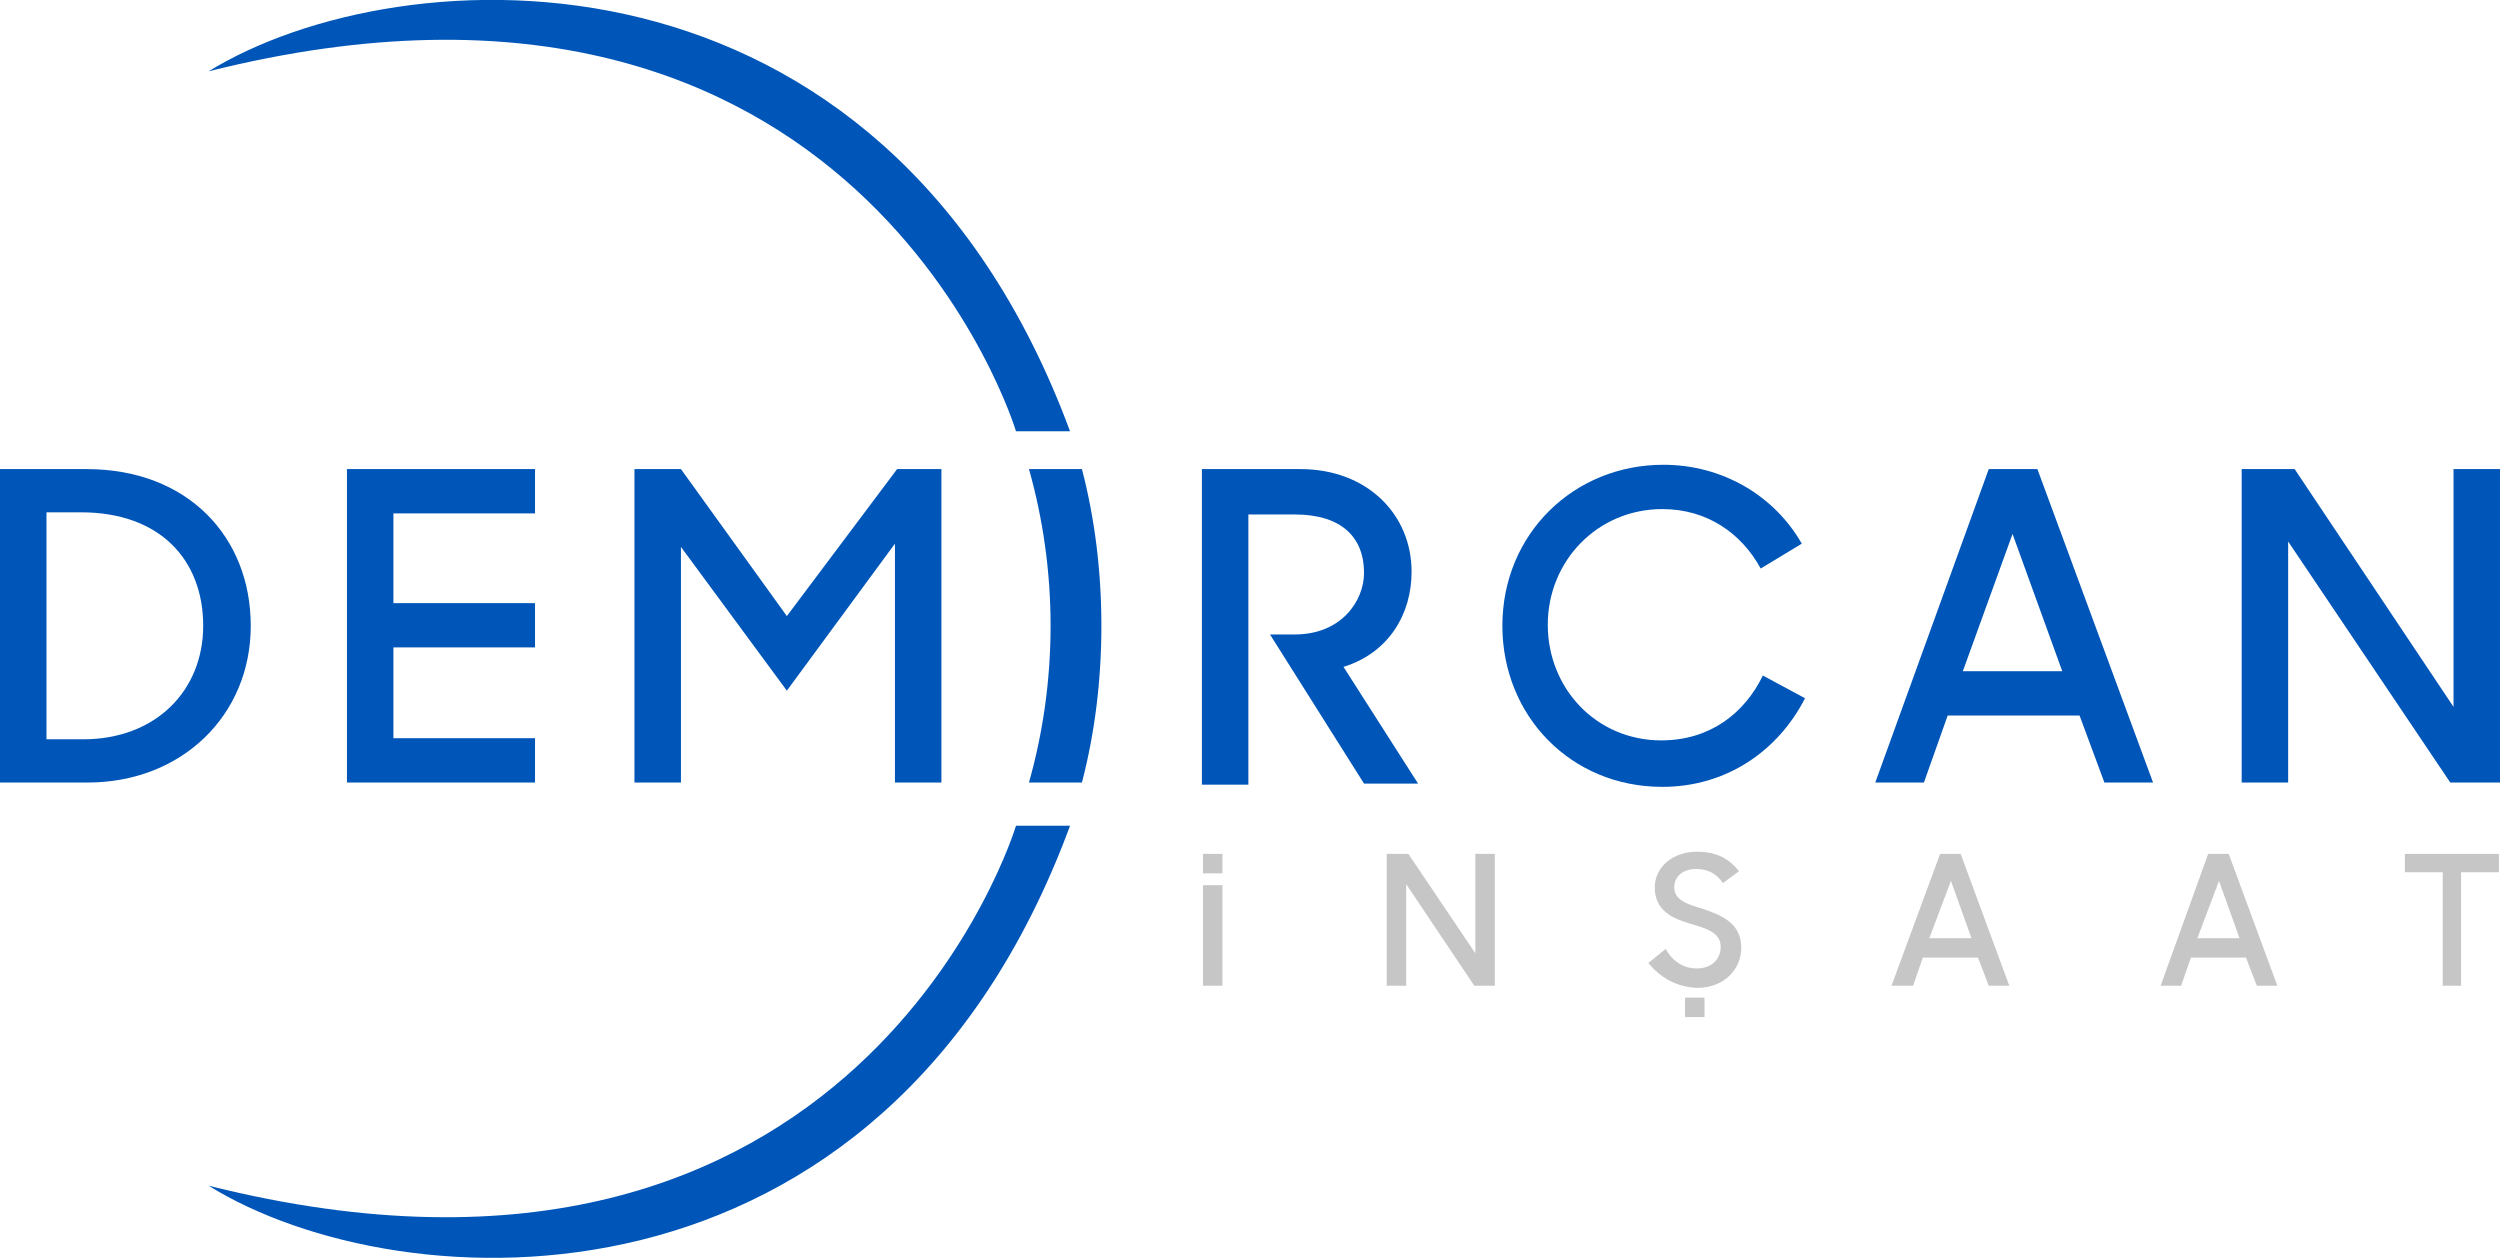 <?xml version="1.0" encoding="utf-8"?>
<!-- Generator: Adobe Illustrator 27.1.1, SVG Export Plug-In . SVG Version: 6.00 Build 0)  -->
<!DOCTYPE svg PUBLIC "-//W3C//DTD SVG 1.1//EN" "http://www.w3.org/Graphics/SVG/1.1/DTD/svg11.dtd">
<svg version="1.1" id="Layer_1" xmlns:x="http://ns.adobe.com/Extensibility/1.0/" xmlns:i="http://ns.adobe.com/AdobeIllustrator/10.0/" xmlns:graph="http://ns.adobe.com/Graphs/1.0/"
	 xmlns="http://www.w3.org/2000/svg" xmlns:xlink="http://www.w3.org/1999/xlink" x="0px" y="0px" viewBox="0 0 231.3 116.4"
	 style="enable-background:new 0 0 231.3 116.4;" xml:space="preserve">
<style type="text/css">
	.st0{fill:#0055B8;}
	.st1{fill:#C6C6C6;}
</style>
<g>
	<g>
		<path class="st0" d="M0,43.4h8c9.4,0,15.2,6.3,15.2,14.5c0,8.3-6.4,14.5-15.1,14.5H0V43.4z M4.3,47.4v21h3.4
			c6.7,0,11.1-4.5,11.1-10.5c0-6.1-4-10.5-11.3-10.5H4.3z"/>
		<path class="st0" d="M32.1,43.4h17.4v4.1H36.4v8.3h13.1v4.1H36.4v8.4h13.1v4.1H32.1V43.4z"/>
		<path class="st0" d="M58.7,43.4H63L72.8,57L83,43.4h4.1v29h-4.3V50.3L72.8,63.9L63,50.6v21.8h-4.3V43.4z"/>
		<path class="st0" d="M111.3,43.4h9c6.2,0,10.3,4.2,10.3,9.5c0,3.9-2.1,7.5-6.3,8.8l6.9,10.8h-5l-8.7-13.8h2.3
			c4.3,0,6.4-3.1,6.4-5.7c0-3.3-2.1-5.4-6.4-5.4h-4.3v25h-4.3V43.4z"/>
		<path class="st0" d="M139,57.9c0-8.5,6.6-14.9,14.9-14.9c5.5,0,10.3,2.9,12.8,7.3l-3.8,2.3c-1.8-3.3-5-5.5-9.1-5.5
			c-6,0-10.6,4.8-10.6,10.7c0,5.9,4.5,10.7,10.5,10.7c4.5,0,7.7-2.5,9.4-6l3.9,2.1c-2.5,4.9-7.3,8.2-13.2,8.2
			C145.3,72.8,139,66.2,139,57.9z"/>
		<path class="st0" d="M184,43.4h4.5l10.7,29h-4.5l-2.3-6.2h-12.2l-2.2,6.2h-4.5L184,43.4z M181.6,62.1h9.2l-4.6-12.7L181.6,62.1z"
			/>
		<path class="st0" d="M207.4,43.4h4.9L227,65.4V43.4h4.3v29h-4.6l-15-22.3v22.3h-4.3V43.4z"/>
	</g>
	<path class="st0" d="M100.1,72.4c1.2-4.6,1.8-9.5,1.8-14.5c0-5-0.6-9.9-1.8-14.5h-4.9c1.3,4.6,2,9.5,2,14.5c0,5-0.7,9.9-2,14.5
		H100.1z"/>
	<g>
		<path class="st1" d="M111.3,81.9h1.8v9.3h-1.8V81.9z"/>
		<path class="st1" d="M128.2,79h2.1l6.2,9.2V79h1.8v12.2h-1.9l-6.3-9.4v9.4h-1.8V79z"/>
		<path class="st1" d="M152.5,89.1l1.6-1.3c0.7,1.2,1.7,1.8,2.9,1.8c1.4,0,2.2-0.9,2.2-2c0-1.3-1.3-1.7-2.7-2.1
			c-1.7-0.5-3.4-1.2-3.4-3.4c0-1.9,1.7-3.3,3.9-3.3c1.9,0,3,0.7,3.9,1.8l-1.5,1.1c-0.6-0.9-1.4-1.3-2.5-1.3c-1.2,0-2,0.7-2,1.7
			c0,1.2,1.3,1.6,2.7,2c1.7,0.6,3.5,1.3,3.5,3.6c0,1.9-1.5,3.7-4.1,3.7C155,91.3,153.6,90.4,152.5,89.1z"/>
		<path class="st1" d="M179.5,79h1.9l4.5,12.2H184l-1-2.6h-5.1l-0.9,2.6H175L179.5,79z M178.5,86.8h3.9l-1.9-5.3L178.5,86.8z"/>
		<path class="st1" d="M204.3,79h1.9l4.5,12.2h-1.9l-1-2.6h-5.1l-0.9,2.6h-1.9L204.3,79z M203.3,86.8h3.9l-1.9-5.3L203.3,86.8z"/>
		<path class="st1" d="M226,80.7h-3.5V79h8.7v1.7h-3.5v10.5H226V80.7z"/>
		<rect x="111.3" y="79" class="st1" width="1.8" height="1.8"/>
		<rect x="155.9" y="92.3" class="st1" width="1.8" height="1.8"/>
	</g>
	<path class="st0" d="M94,39.9c0,0-14.5-48.4-74.7-33.3C37-4.3,81.7-6.8,99,39.9"/>
	<path class="st0" d="M94,76.4c0,0-14.5,48.4-74.7,33.3C37,120.7,81.7,123.2,99,76.4"/>
</g>
</svg>
